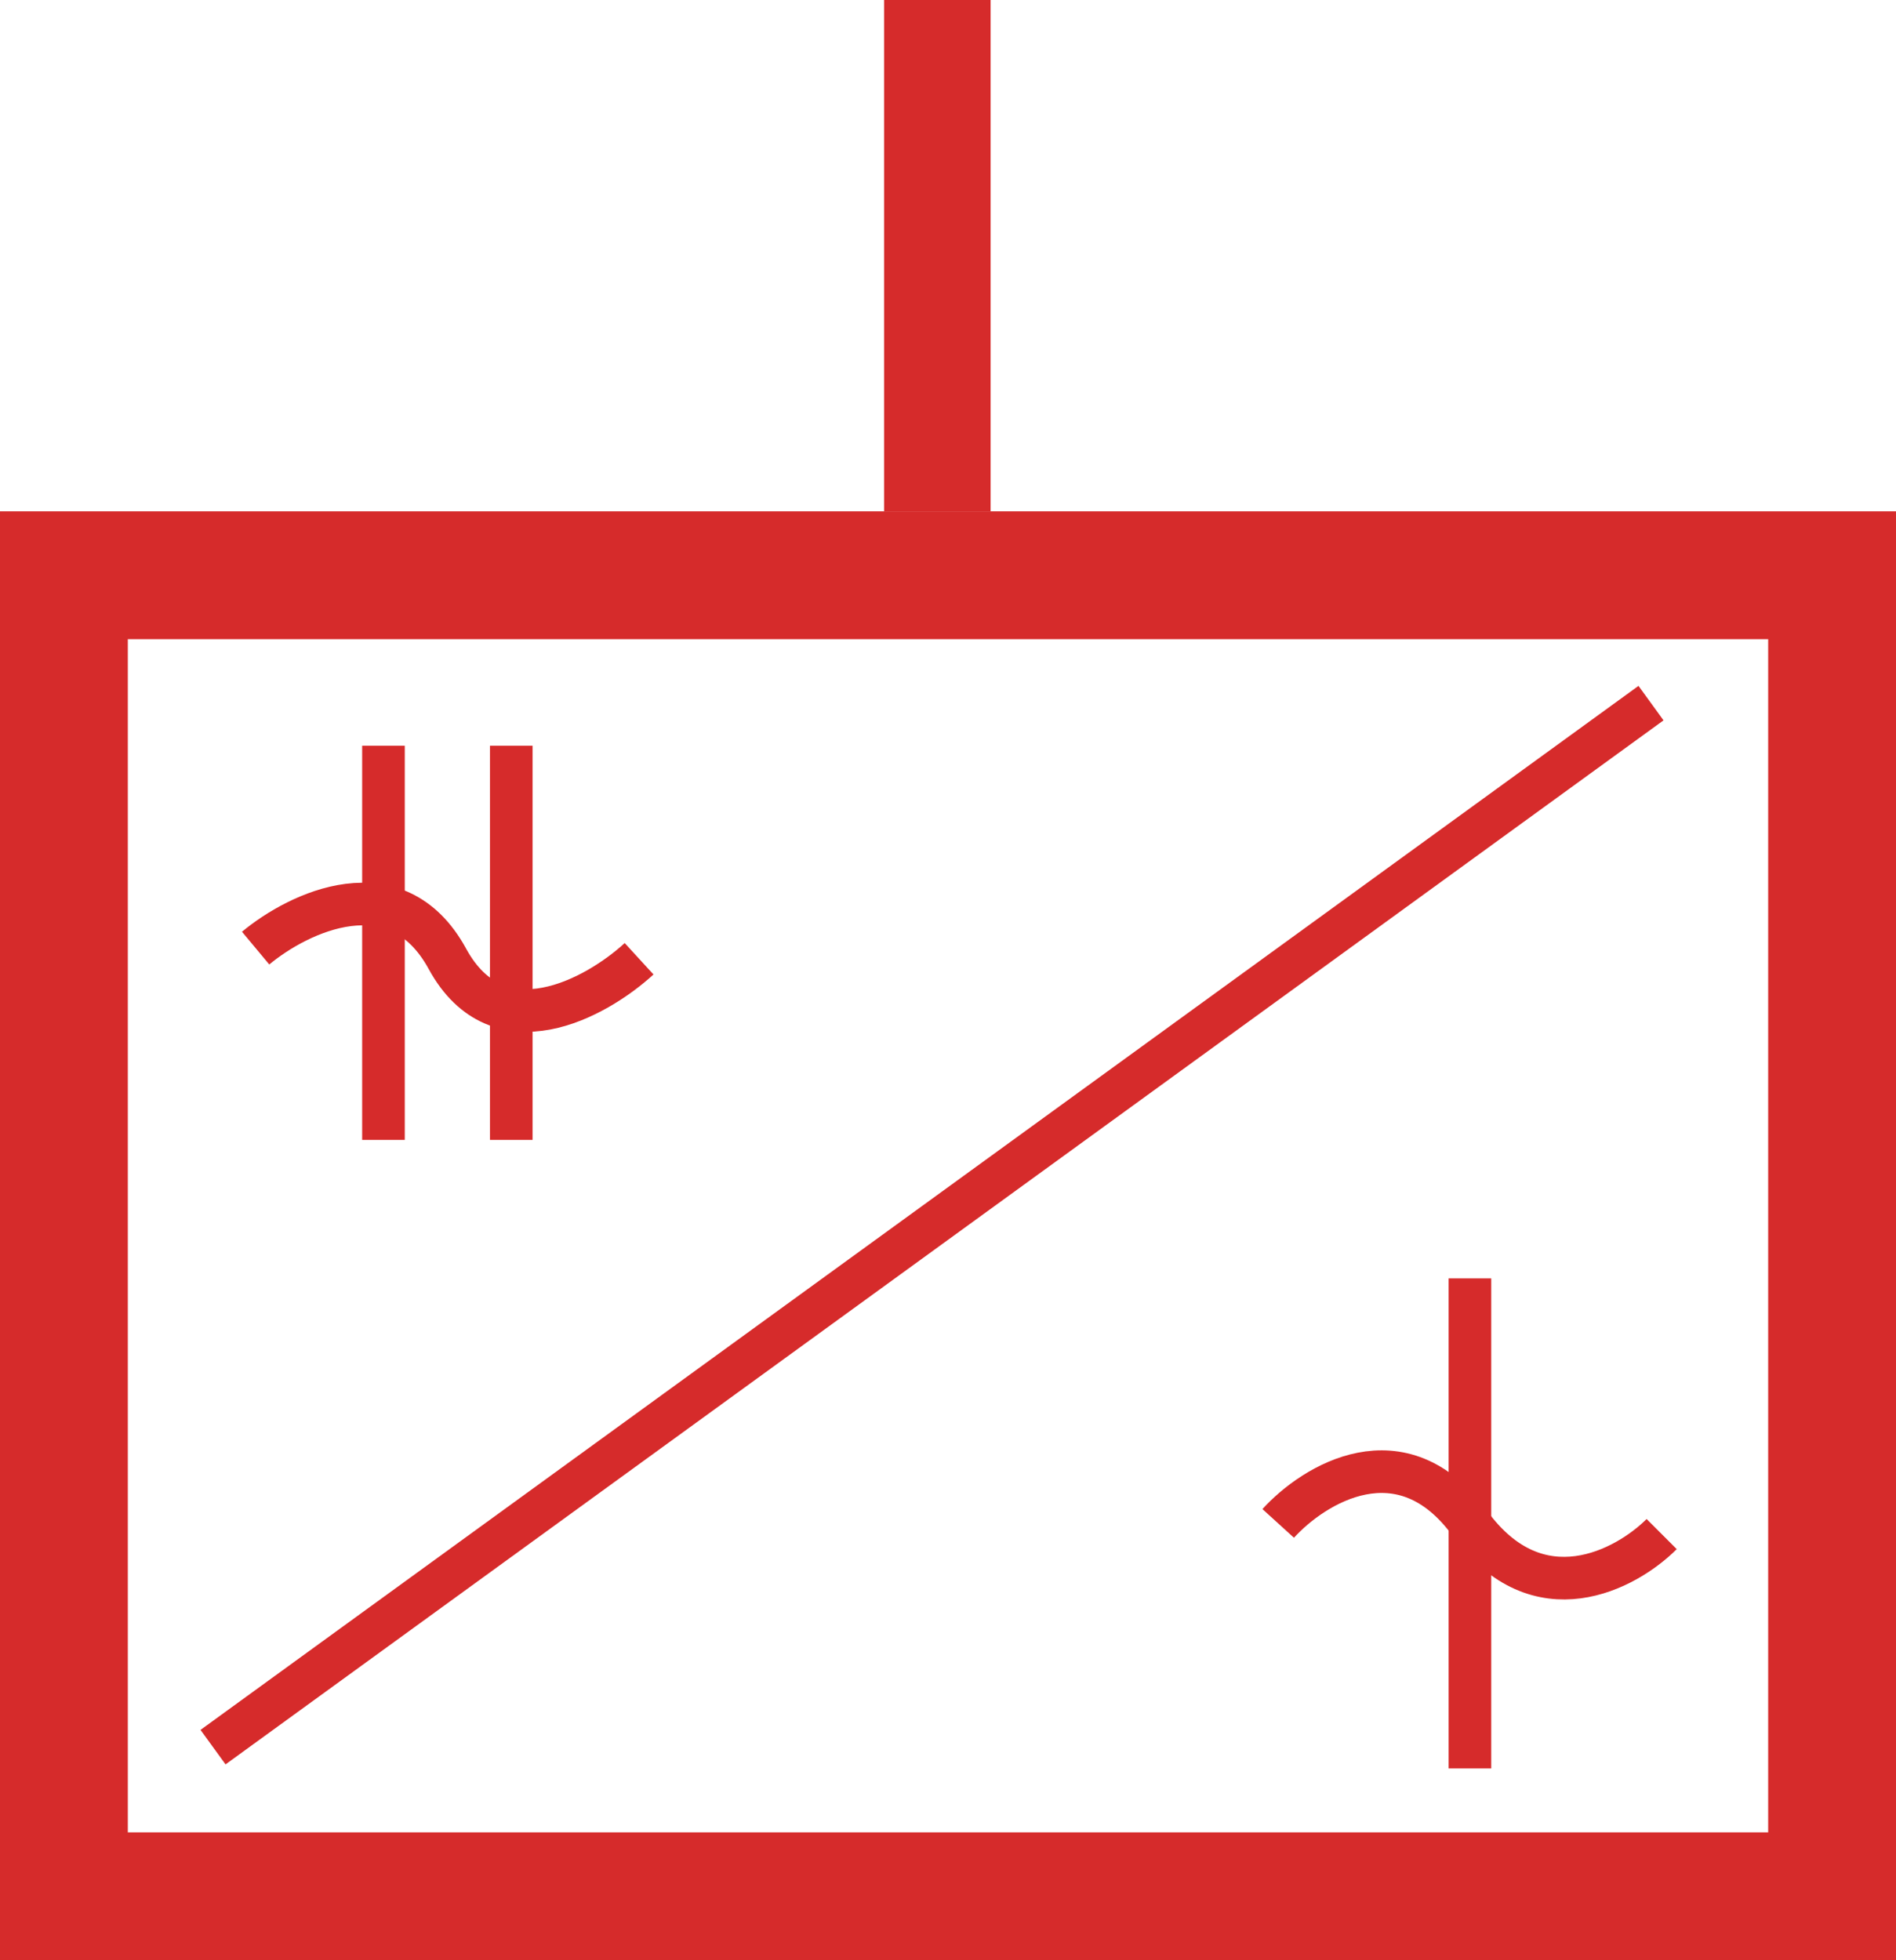 <?xml version="1.0" encoding="UTF-8"?> <svg xmlns="http://www.w3.org/2000/svg" width="89" height="92" viewBox="0 0 89 92" fill="none"> <path d="M12 44.499C14 42.832 18.6 40.599 21 44.999C23.4 49.399 28 46.832 30 44.999" stroke="#D62B2B" stroke-width="2"></path> <rect x="3" y="89" width="62" height="83" transform="rotate(-90 3 89)" stroke="#D62B2B" stroke-width="6"></rect> <path d="M18 35V53.5" stroke="#D62B2B" stroke-width="2"></path> <path d="M24 35V53.5" stroke="#D62B2B" stroke-width="2"></path> <path d="M69 60V83" stroke="#D62B2B" stroke-width="2"></path> <path d="M60 71.5C61.667 69.666 65.8 67.1 69 71.5C72.2 75.9 76.333 73.667 78 72" stroke="#D62B2B" stroke-width="2"></path> <path d="M10 82L77.5 33" stroke="#D62B2B" stroke-width="2"></path> <path d="M44 0V24.005" stroke="#D62B2B" stroke-width="5"></path> </svg> 